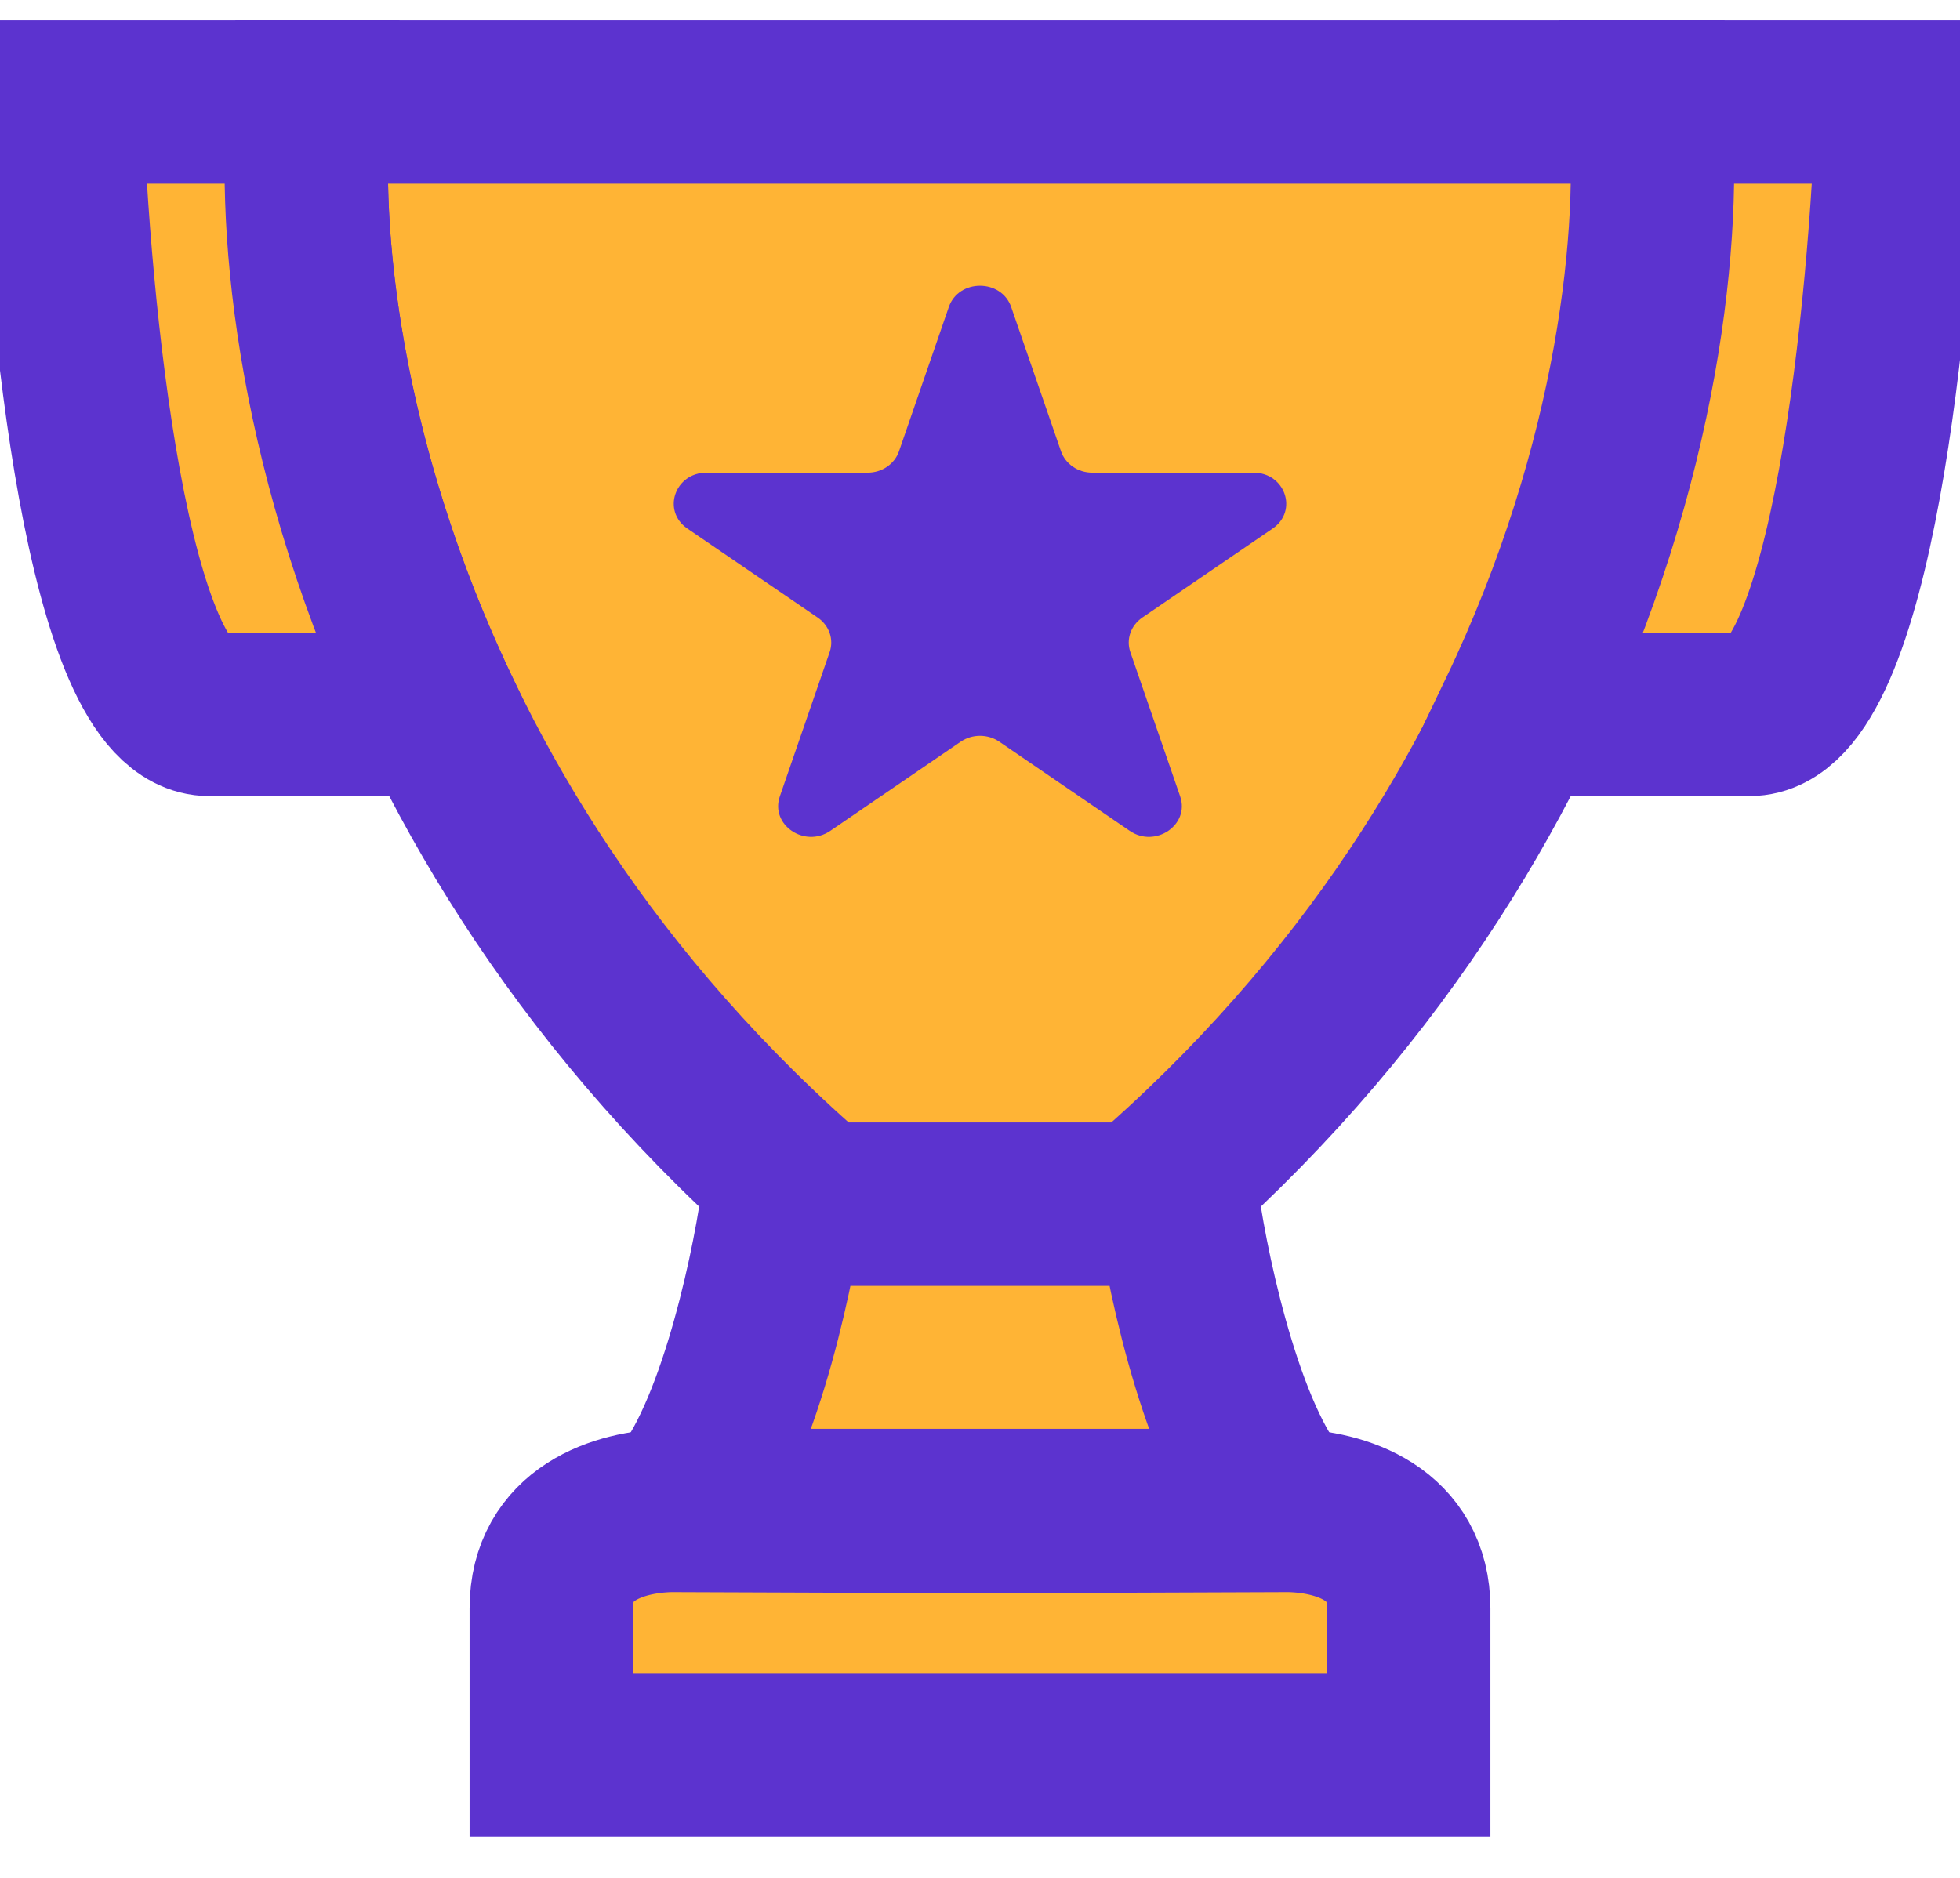 <?xml version="1.0" encoding="utf-8"?>
<svg xmlns="http://www.w3.org/2000/svg" width="24" height="23" viewBox="0 0 24 23" fill="none">
<path d="M3.788 1.25C3.536 3.79 4.43 9.946 10.018 14.75H13.982C19.57 9.946 20.464 3.79 20.212 1.25H3.788Z" fill="#FFB435" stroke="#5C33CF" stroke-width="2" stroke-linecap="round"/>
<path d="M9.577 14.75H14.423C14.558 15.694 15.011 17.767 15.75 18.5H8.25C8.988 17.767 9.442 15.694 9.577 14.75Z" fill="#FFB435" stroke="#5C33CF" stroke-width="2" stroke-linecap="round"/>
<path d="M8.211 18.5L12 18.514L15.789 18.5C16.434 18.514 17.25 18.784 17.25 19.7V21.5H6.75V19.7C6.75 18.784 7.566 18.514 8.211 18.5Z" fill="#FFB435" stroke="#5C33CF" stroke-width="2" stroke-linecap="round"/>
<path d="M3.788 1.25H0.75C0.832 3.722 1.31 8.75 2.563 8.75H5.384C3.903 5.659 3.635 2.79 3.788 1.25Z" fill="#FFB435" stroke="#5C33CF" stroke-width="2" stroke-linecap="round"/>
<path d="M20.197 1.25H23.235C23.153 3.722 22.675 8.75 21.422 8.75H18.602C20.082 5.659 20.35 2.79 20.197 1.25Z" fill="#FFB435" stroke="#5C33CF" stroke-width="2" stroke-linecap="round"/>
<path d="M11.618 3.761C11.738 3.413 12.262 3.413 12.382 3.761L12.992 5.528C13.046 5.683 13.2 5.789 13.374 5.789H15.348C15.737 5.789 15.898 6.257 15.584 6.473L13.987 7.564C13.846 7.661 13.787 7.831 13.841 7.987L14.451 9.754C14.571 10.102 14.148 10.391 13.833 10.176L12.236 9.084C12.095 8.988 11.905 8.988 11.764 9.084L10.167 10.176C9.852 10.391 9.429 10.102 9.549 9.754L10.159 7.987C10.213 7.831 10.154 7.661 10.013 7.564L8.416 6.473C8.102 6.257 8.263 5.789 8.652 5.789H10.626C10.8 5.789 10.954 5.683 11.008 5.528L11.618 3.761Z" fill="#5C33CF"/>
</svg>